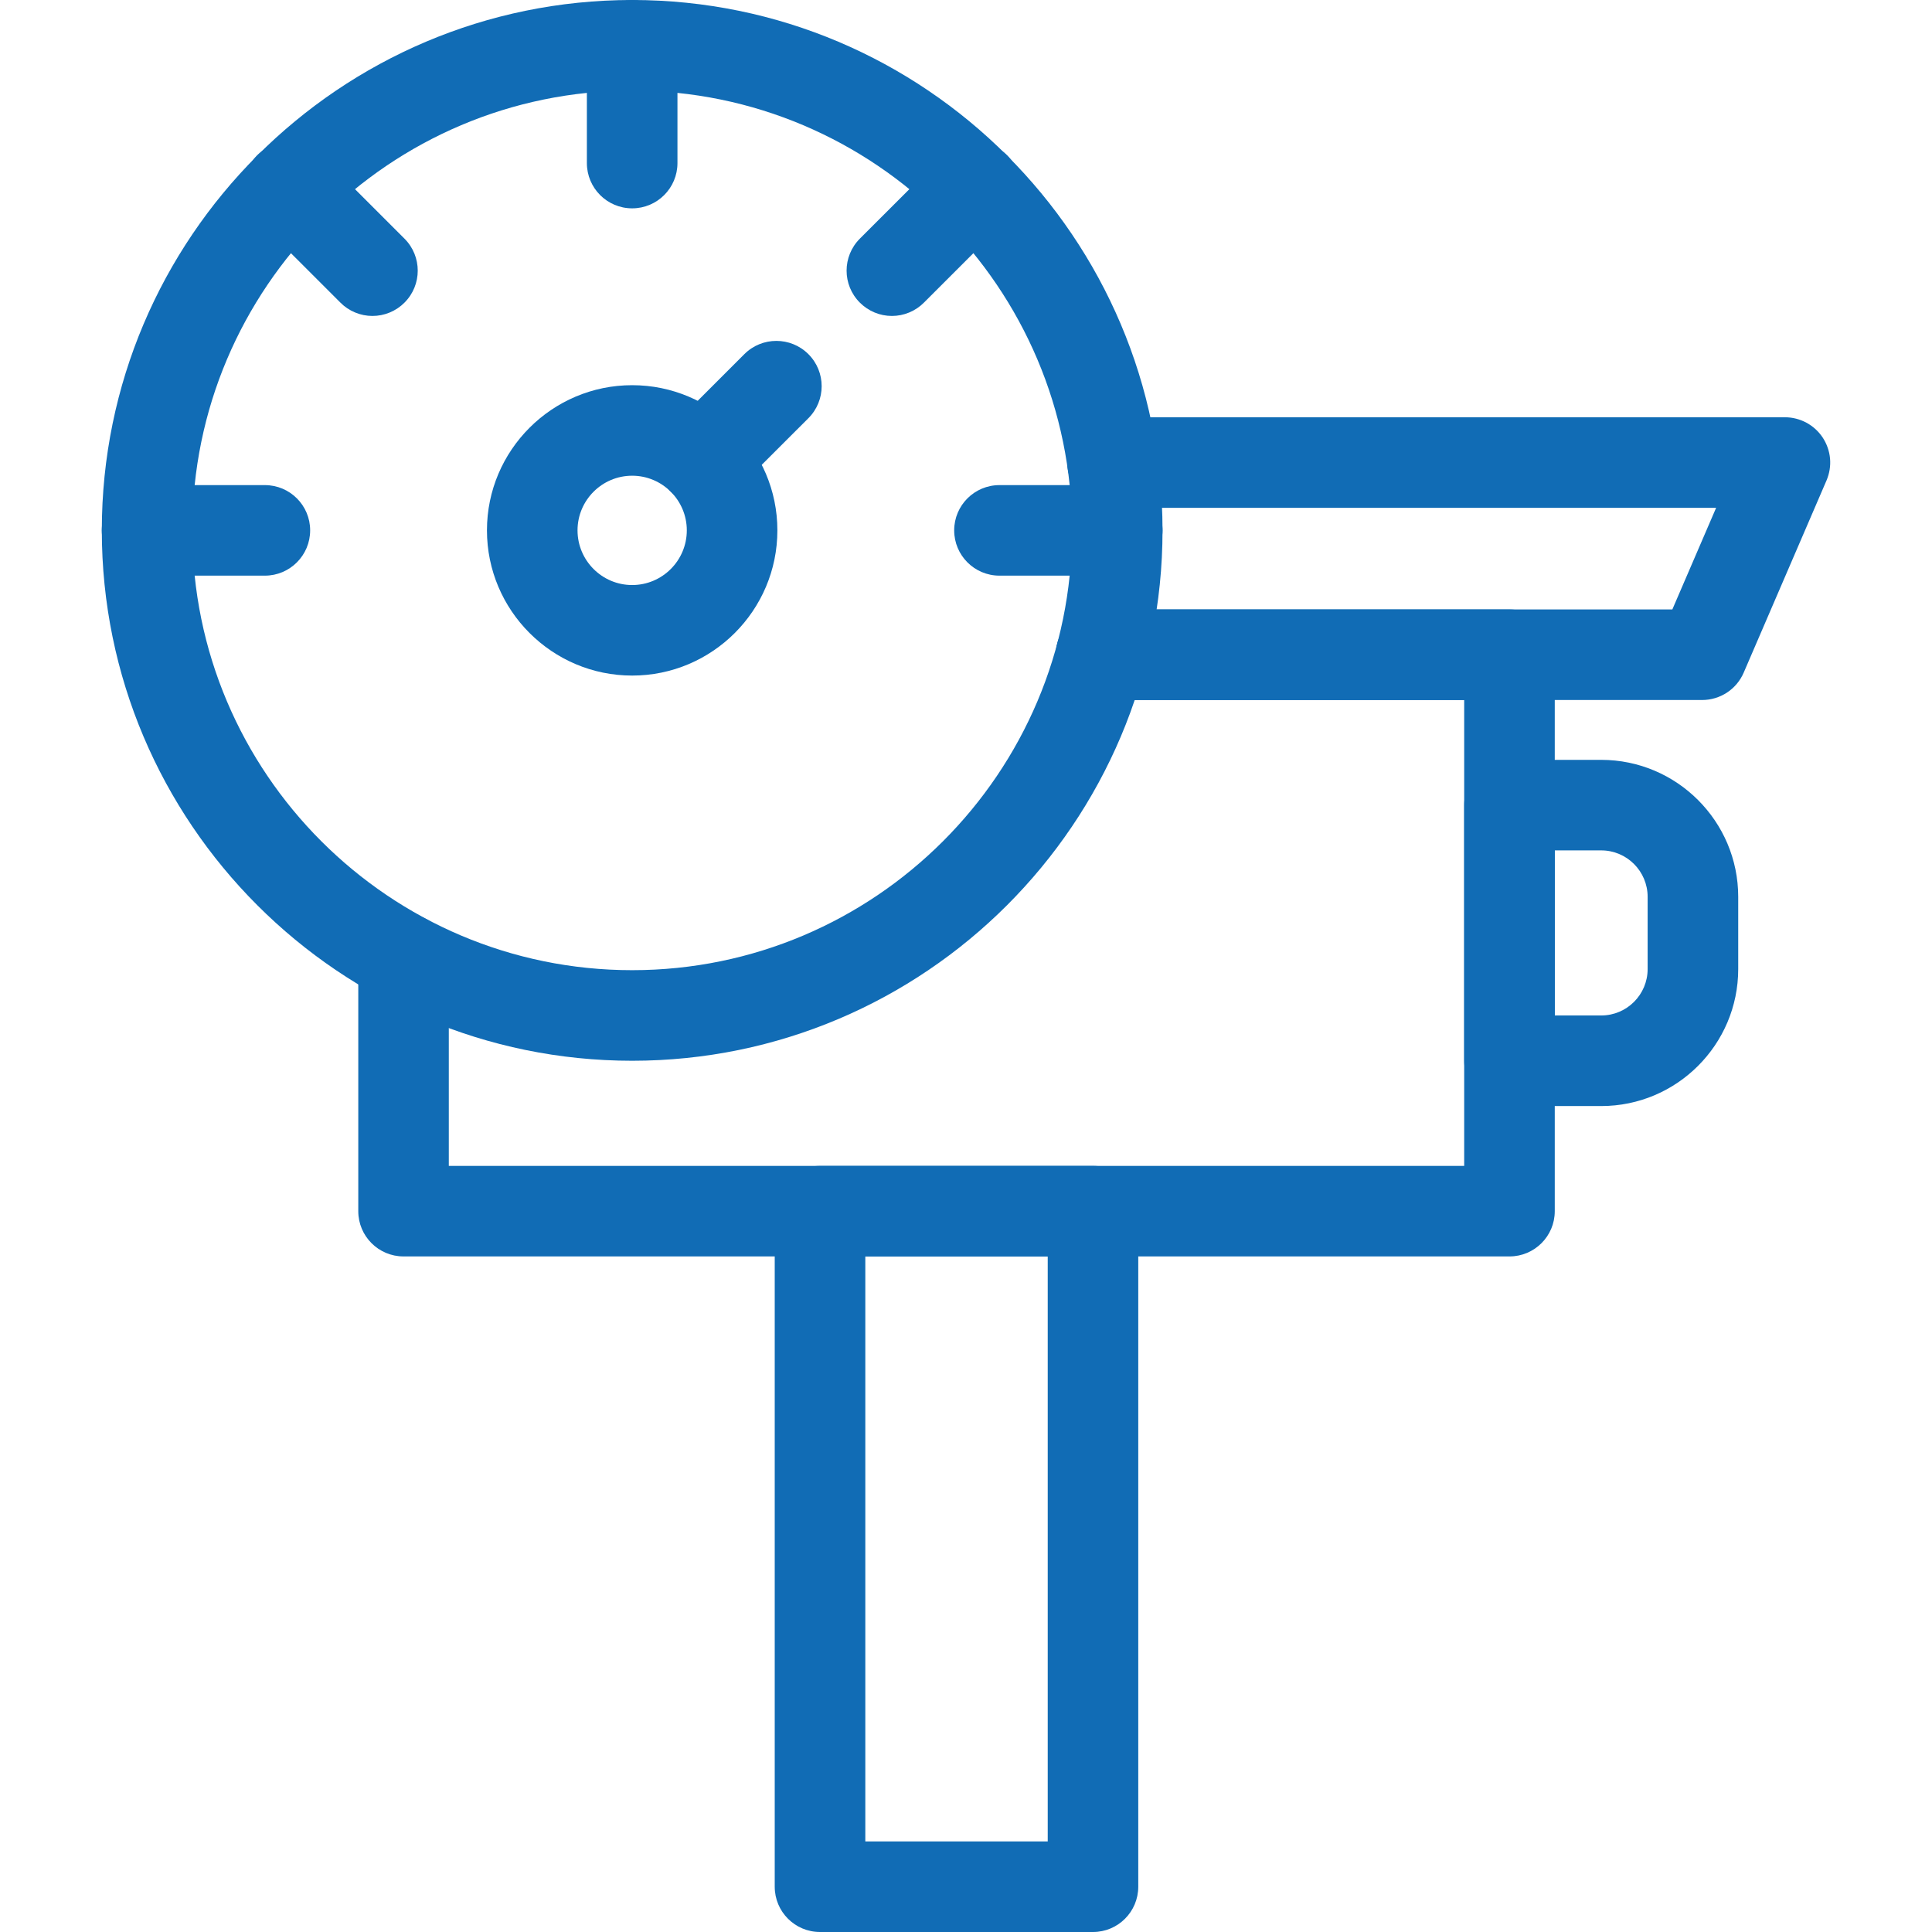 <svg width="43" height="43" viewBox="0 0 43 43" fill="none" xmlns="http://www.w3.org/2000/svg">
<path d="M33.596 27.964H8.981C8.425 27.964 7.974 27.513 7.974 26.957V21.329C7.974 20.772 8.425 20.321 8.981 20.321C9.538 20.321 9.989 20.772 9.989 21.329V25.949H32.588V15.58H24.508C23.952 15.58 23.5 15.129 23.5 14.572C23.5 14.015 23.952 13.564 24.508 13.564H33.596C34.153 13.564 34.604 14.015 34.604 14.572V26.957C34.604 27.513 34.153 27.964 33.596 27.964Z" fill="#116CB5"/>
<path d="M37.884 15.58H24.509C23.952 15.58 23.501 15.129 23.501 14.572C23.501 14.015 23.952 13.564 24.509 13.564H37.221L38.195 11.303H24.762C24.205 11.303 23.754 10.852 23.754 10.295C23.754 9.738 24.205 9.287 24.762 9.287H39.727C39.894 9.287 40.058 9.329 40.205 9.408C40.352 9.487 40.477 9.602 40.569 9.741C40.66 9.881 40.716 10.041 40.731 10.207C40.745 10.373 40.718 10.54 40.652 10.694L38.809 14.971C38.731 15.152 38.602 15.306 38.438 15.414C38.273 15.522 38.081 15.58 37.884 15.58ZM24.327 43H18.251C17.694 43 17.243 42.549 17.243 41.992V26.957C17.243 26.4 17.694 25.949 18.251 25.949H24.327C24.883 25.949 25.334 26.4 25.334 26.957V41.992C25.334 42.549 24.883 43 24.327 43ZM19.259 40.984H23.319V27.964H19.259V40.984ZM35.638 24.617H33.596C33.039 24.617 32.588 24.166 32.588 23.609V17.919C32.588 17.363 33.039 16.912 33.596 16.912H35.638C37.319 16.912 38.687 18.28 38.687 19.961V21.568C38.687 23.249 37.319 24.617 35.638 24.617ZM34.604 22.601H35.638C36.208 22.601 36.671 22.138 36.671 21.568V19.961C36.671 19.391 36.208 18.927 35.638 18.927H34.604V22.601Z" fill="#116CB5"/>
<path d="M14.07 23.609C7.561 23.609 2.266 18.314 2.266 11.805C2.266 5.296 7.561 0 14.07 0C20.579 0 25.874 5.296 25.874 11.805C25.874 18.314 20.579 23.609 14.07 23.609ZM14.07 2.016C8.673 2.016 4.281 6.407 4.281 11.805C4.281 17.202 8.673 21.593 14.07 21.593C19.468 21.593 23.859 17.202 23.859 11.805C23.859 6.407 19.468 2.016 14.07 2.016Z" fill="#116CB5"/>
<path d="M14.07 4.637C13.513 4.637 13.062 4.186 13.062 3.629V1.008C13.062 0.451 13.513 0 14.07 0C14.627 0 15.078 0.451 15.078 1.008V3.629C15.078 4.186 14.627 4.637 14.07 4.637ZM19.851 7.032C19.718 7.032 19.587 7.006 19.465 6.955C19.343 6.904 19.232 6.83 19.138 6.736C18.744 6.343 18.744 5.705 19.138 5.311L20.992 3.458C21.385 3.064 22.023 3.064 22.417 3.458C22.811 3.851 22.811 4.489 22.417 4.883L20.563 6.736C20.47 6.83 20.359 6.904 20.236 6.955C20.114 7.006 19.983 7.032 19.851 7.032ZM24.867 12.812H22.245C21.688 12.812 21.237 12.361 21.237 11.804C21.237 11.248 21.688 10.797 22.245 10.797H24.867C25.423 10.797 25.874 11.248 25.874 11.804C25.874 12.361 25.423 12.812 24.867 12.812ZM8.289 7.032C8.157 7.032 8.026 7.006 7.904 6.955C7.781 6.904 7.67 6.83 7.577 6.736L5.723 4.883C5.33 4.489 5.33 3.851 5.723 3.457C6.117 3.064 6.755 3.064 7.148 3.457L9.002 5.311C9.396 5.705 9.396 6.343 9.002 6.736C8.909 6.83 8.797 6.904 8.675 6.955C8.553 7.006 8.422 7.032 8.289 7.032ZM5.895 12.812H3.273C2.717 12.812 2.266 12.361 2.266 11.804C2.266 11.248 2.717 10.797 3.273 10.797H5.895C6.452 10.797 6.903 11.248 6.903 11.804C6.903 12.361 6.451 12.812 5.895 12.812ZM15.643 11.24C15.51 11.24 15.379 11.214 15.257 11.163C15.134 11.113 15.023 11.038 14.93 10.944C14.536 10.551 14.536 9.913 14.93 9.519L16.567 7.882C16.96 7.489 17.599 7.489 17.992 7.882C18.386 8.276 18.386 8.914 17.992 9.308L16.355 10.944C16.262 11.038 16.151 11.113 16.028 11.163C15.906 11.214 15.775 11.24 15.643 11.24Z" fill="#116CB5"/>
<path d="M14.07 15.036C12.288 15.036 10.838 13.586 10.838 11.804C10.838 10.022 12.288 8.573 14.07 8.573C15.852 8.573 17.302 10.022 17.302 11.804C17.302 13.586 15.852 15.036 14.07 15.036ZM14.07 10.588C13.399 10.588 12.854 11.134 12.854 11.804C12.854 12.475 13.399 13.021 14.07 13.021C14.741 13.021 15.286 12.475 15.286 11.804C15.286 11.134 14.741 10.588 14.07 10.588Z" fill="#116CB5"/>
</svg>
